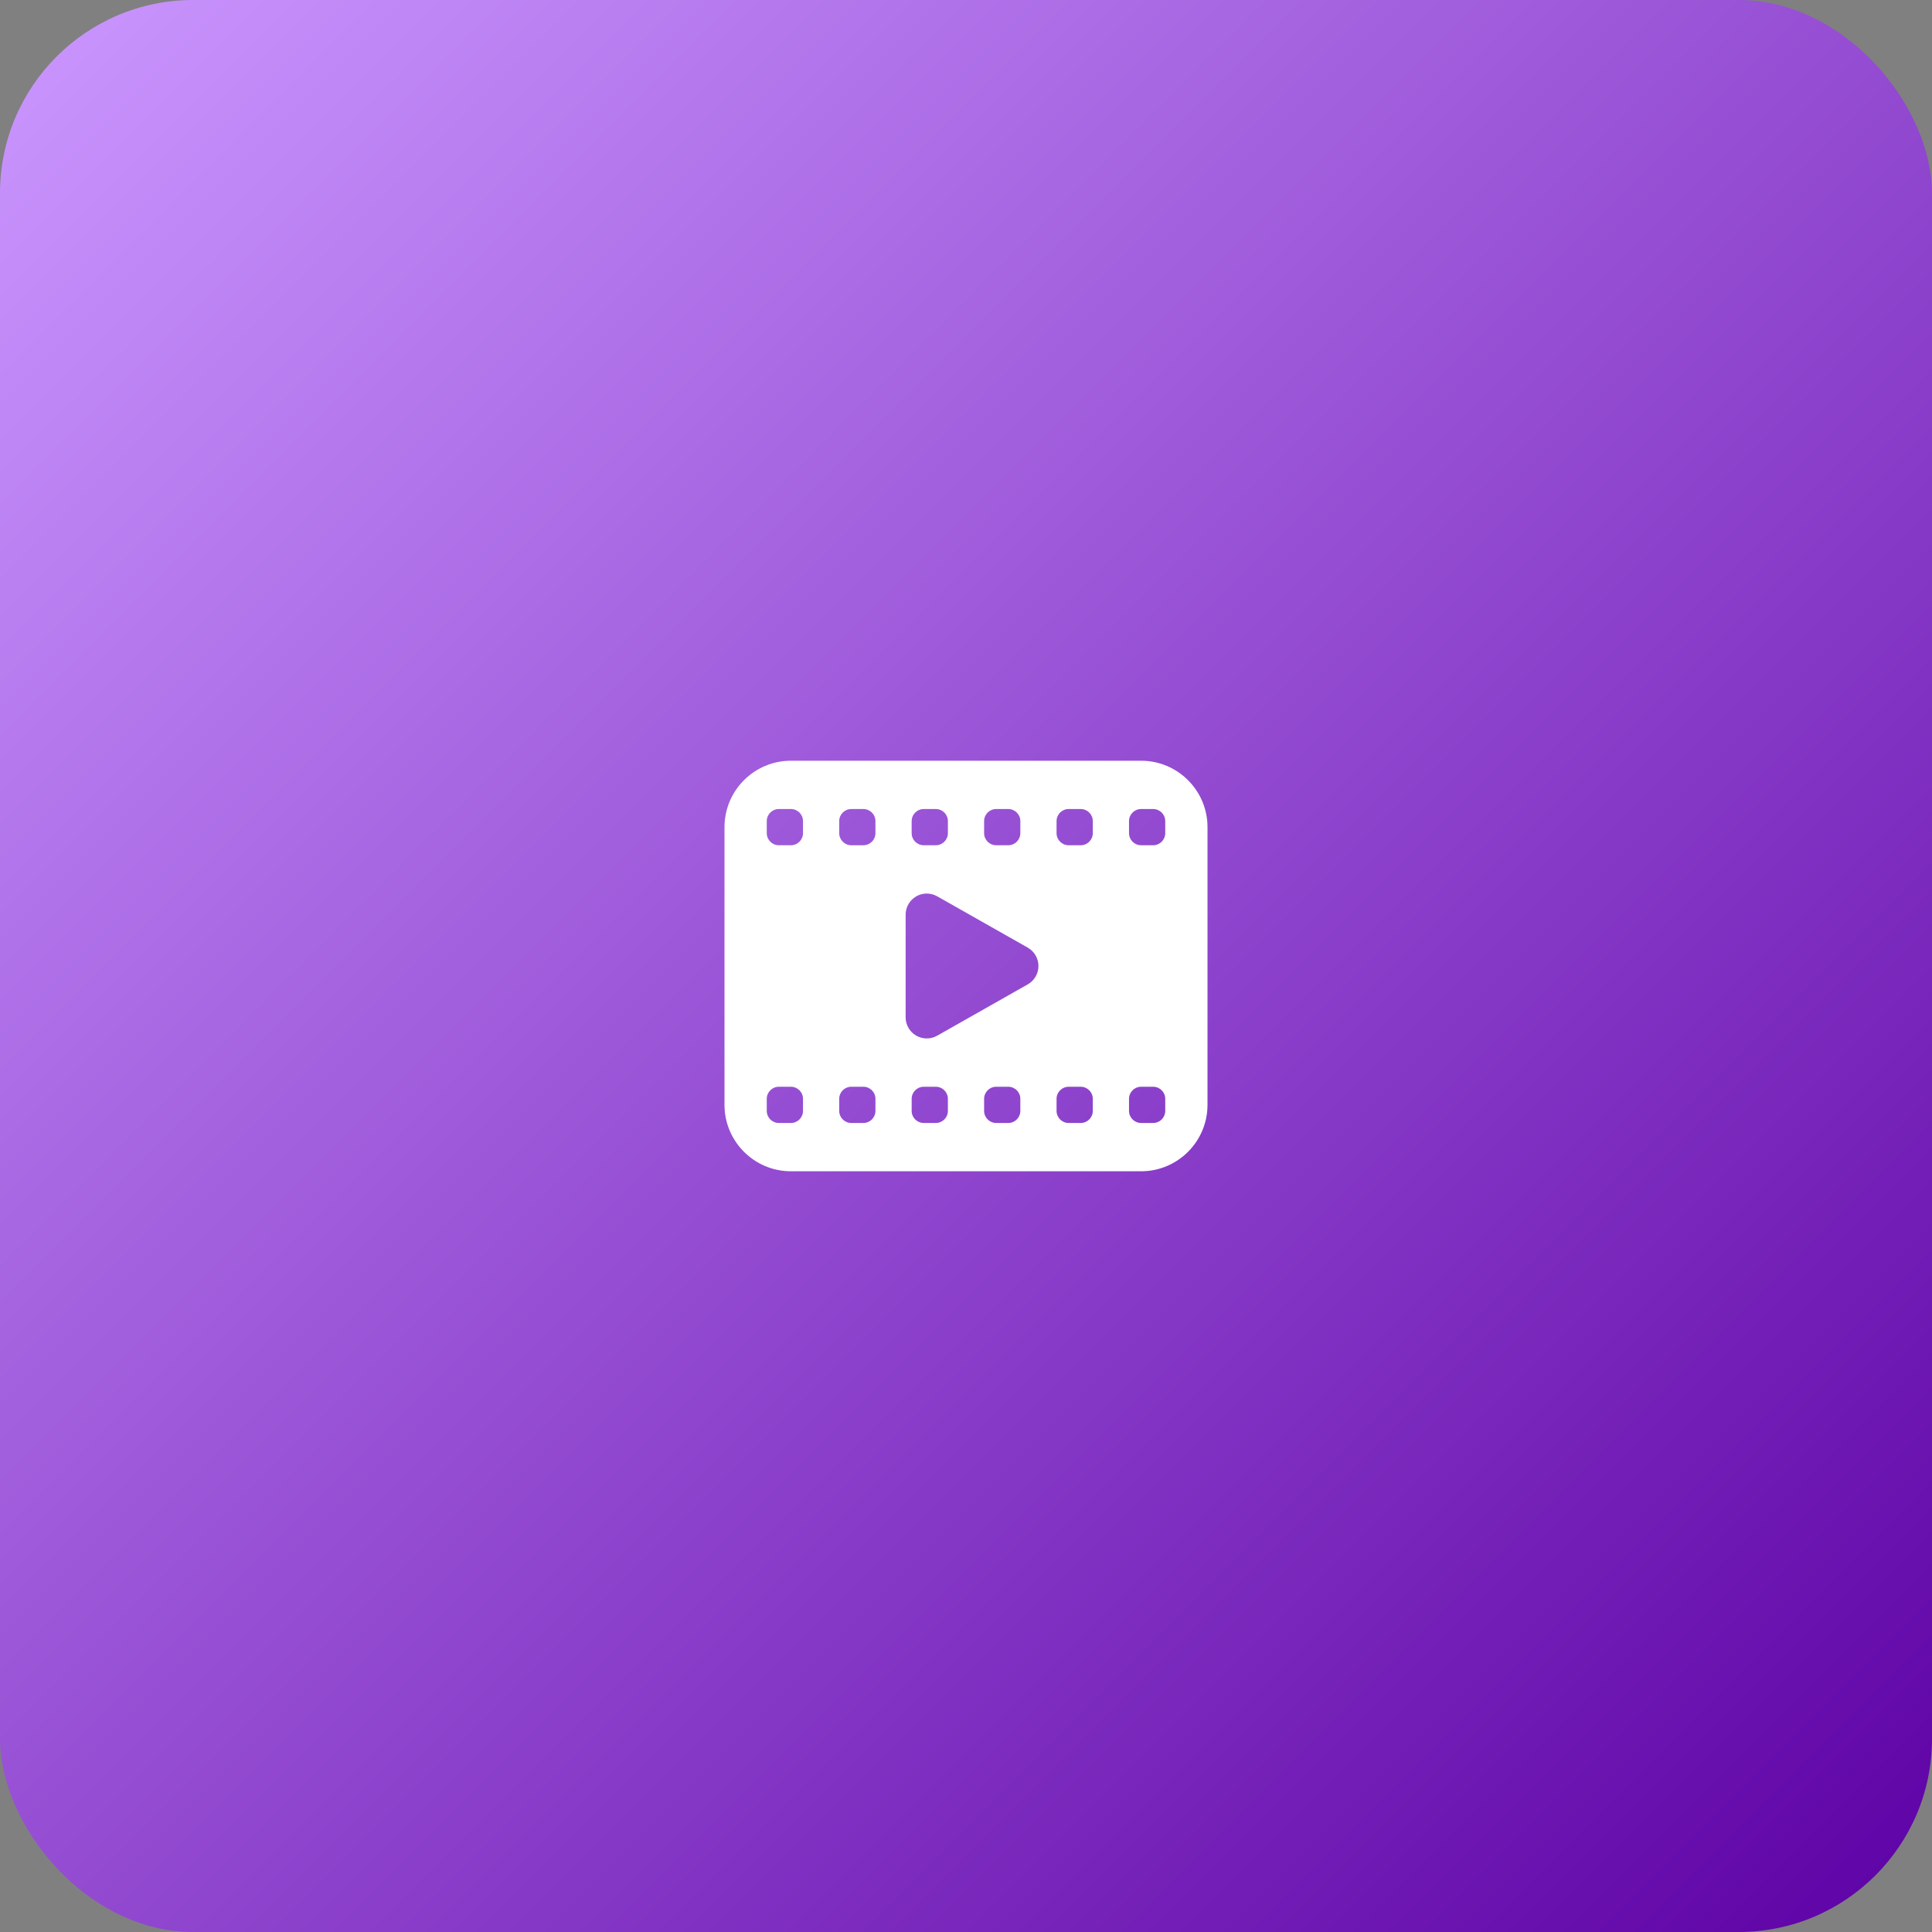 <svg width="80" height="80" viewBox="0 0 80 80" fill="none" xmlns="http://www.w3.org/2000/svg">
<rect x="0" y="0" width="80" height="80" fill="#808080" stroke="none"/>
<g clip-path="url(#clip0_6096_12112)">
<rect width="80" height="80" rx="8" fill="url(#paint0_linear_6096_12112)"/>
<path d="M47.25 31.5H32.75C31.233 31.5 30 32.734 30 34.25V45.75C30 47.266 31.233 48.5 32.75 48.5H47.25C48.767 48.5 50 47.266 50 45.75V34.25C50 32.734 48.767 31.5 47.25 31.5ZM40.75 34C40.75 33.724 40.974 33.5 41.25 33.5H41.75C42.026 33.5 42.25 33.724 42.25 34V34.5C42.25 34.776 42.026 35 41.75 35H41.25C40.974 35 40.75 34.776 40.75 34.5V34ZM37.75 34C37.75 33.724 37.974 33.5 38.25 33.5H38.75C39.026 33.5 39.25 33.724 39.25 34V34.5C39.25 34.776 39.026 35 38.75 35H38.25C37.974 35 37.75 34.776 37.75 34.5V34ZM33.25 46C33.25 46.276 33.026 46.5 32.75 46.5H32.25C31.974 46.5 31.75 46.276 31.75 46V45.5C31.75 45.224 31.974 45 32.25 45H32.75C33.026 45 33.25 45.224 33.25 45.5V46ZM33.25 34.5C33.25 34.776 33.026 35 32.75 35H32.25C31.974 35 31.75 34.776 31.75 34.5V34C31.75 33.724 31.974 33.5 32.25 33.5H32.75C33.026 33.5 33.25 33.724 33.25 34V34.5ZM36.25 46C36.25 46.276 36.026 46.5 35.75 46.5H35.25C34.974 46.5 34.75 46.276 34.75 46V45.5C34.75 45.224 34.974 45 35.25 45H35.75C36.026 45 36.25 45.224 36.25 45.5V46ZM36.25 34.5C36.25 34.776 36.026 35 35.75 35H35.25C34.974 35 34.75 34.776 34.75 34.5V34C34.75 33.724 34.974 33.5 35.25 33.5H35.75C36.026 33.5 36.25 33.724 36.25 34V34.5ZM39.25 46C39.25 46.276 39.026 46.5 38.75 46.5H38.25C37.974 46.5 37.75 46.276 37.75 46V45.5C37.75 45.224 37.974 45 38.25 45H38.75C39.026 45 39.25 45.224 39.25 45.5V46ZM42.25 46C42.25 46.276 42.026 46.5 41.75 46.5H41.25C40.974 46.5 40.75 46.276 40.75 46V45.5C40.75 45.224 40.974 45 41.25 45H41.75C42.026 45 42.25 45.224 42.25 45.5V46ZM42.556 40.761L38.806 42.886C38.672 42.962 38.524 43 38.375 43C38.222 43 38.071 42.96 37.934 42.881C37.666 42.724 37.5 42.437 37.5 42.125V37.875C37.5 37.563 37.666 37.276 37.934 37.119C38.203 36.962 38.535 36.96 38.806 37.114L42.556 39.239C42.831 39.394 43 39.685 43 40C43 40.315 42.831 40.606 42.556 40.761ZM45.25 46C45.25 46.276 45.026 46.5 44.75 46.5H44.25C43.974 46.5 43.75 46.276 43.75 46V45.5C43.75 45.224 43.974 45 44.25 45H44.75C45.026 45 45.25 45.224 45.25 45.5V46ZM45.25 34.5C45.25 34.776 45.026 35 44.75 35H44.25C43.974 35 43.75 34.776 43.75 34.5V34C43.75 33.724 43.974 33.5 44.25 33.5H44.75C45.026 33.5 45.25 33.724 45.25 34V34.5ZM48.25 46C48.25 46.276 48.026 46.5 47.75 46.5H47.25C46.974 46.5 46.75 46.276 46.75 46V45.5C46.75 45.224 46.974 45 47.25 45H47.75C48.026 45 48.25 45.224 48.25 45.5V46ZM48.25 34.5C48.25 34.776 48.026 35 47.75 35H47.25C46.974 35 46.75 34.776 46.75 34.5V34C46.75 33.724 46.974 33.5 47.25 33.5H47.75C48.026 33.5 48.25 33.724 48.25 34V34.5Z" fill="white"/>
</g>
<defs>
<linearGradient id="paint0_linear_6096_12112" x1="0" y1="0" x2="80" y2="80" gradientUnits="userSpaceOnUse">
<stop stop-color="#CB97FF"/>
<stop offset="1" stop-color="#5D01A5"/>
</linearGradient>
<clipPath id="clip0_6096_12112">
<rect width="80" height="80" fill="white"/>
</clipPath>
</defs>
</svg>

